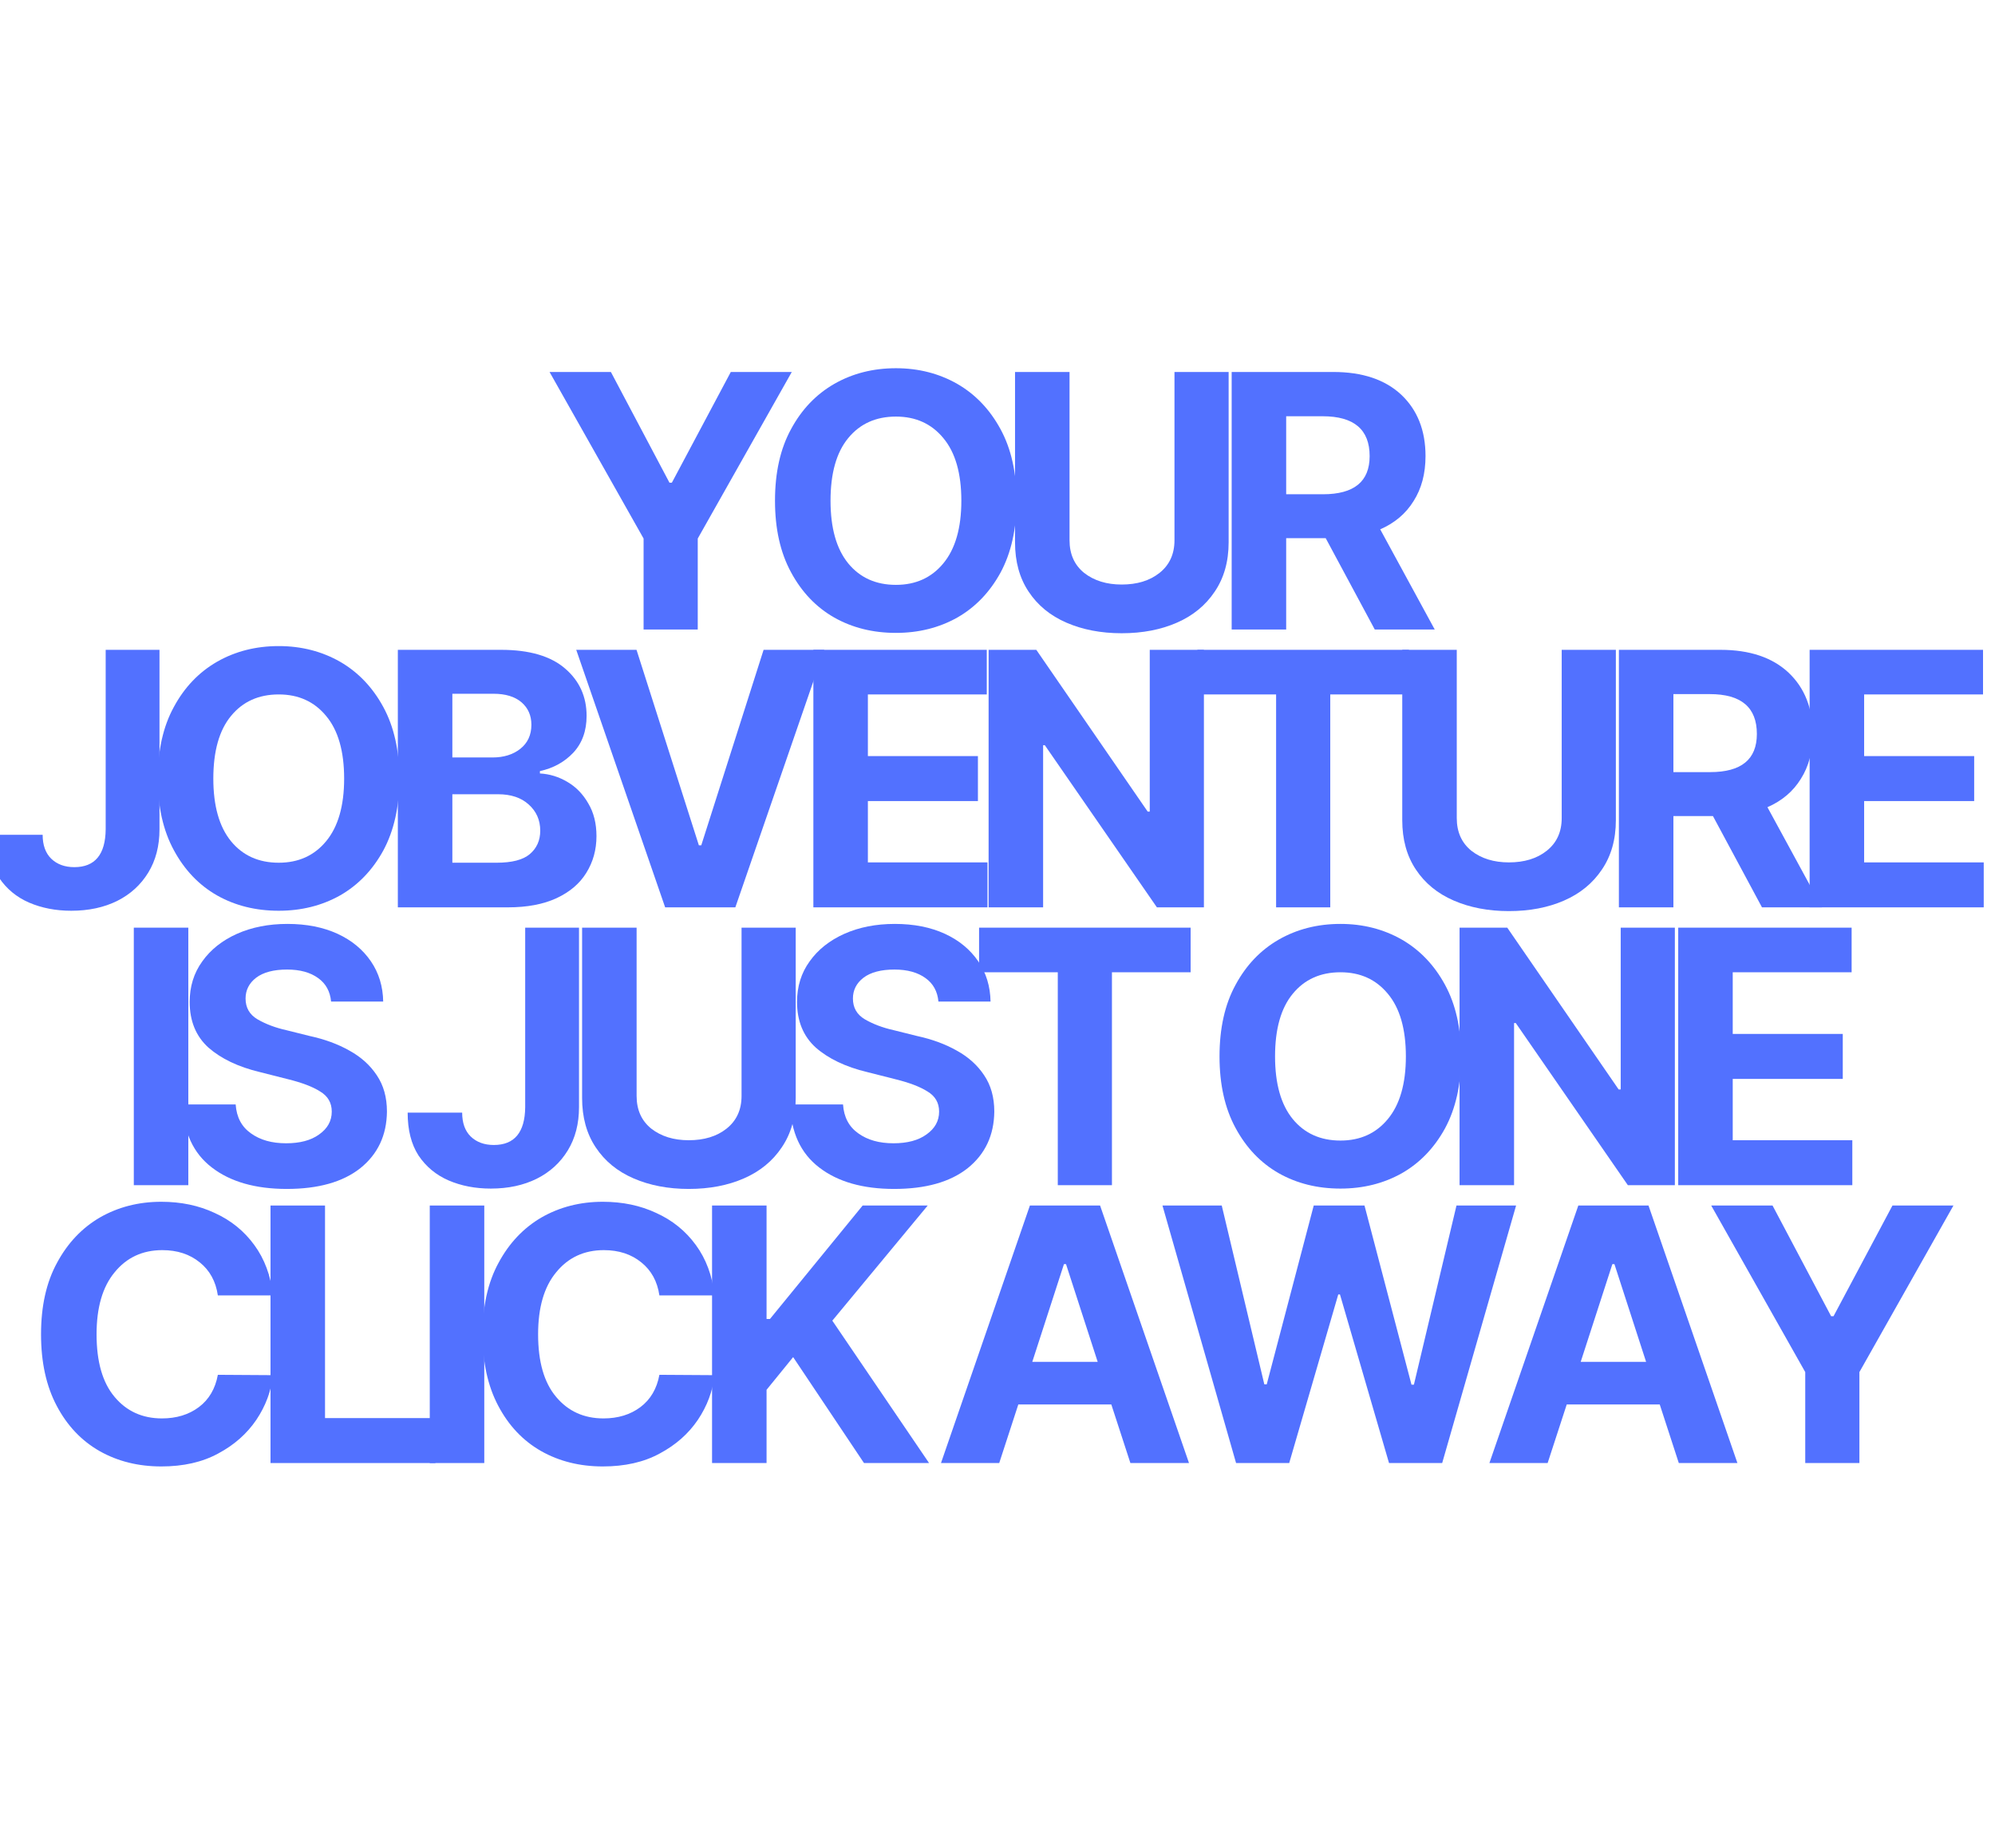 <svg version="1.0" preserveAspectRatio="xMidYMid meet" height="113" viewBox="0 0 91.5 84.75" zoomAndPan="magnify" width="122" xmlns:xlink="http://www.w3.org/1999/xlink" xmlns="http://www.w3.org/2000/svg"><defs><g></g></defs><g fill-opacity="1" fill="#5271ff"><g transform="translate(24.877, 28.874)"><g><path d="M 0.328 -11.812 L 3.141 -11.812 L 5.828 -6.734 L 5.938 -6.734 L 8.641 -11.812 L 11.438 -11.812 L 7.125 -4.172 L 7.125 0 L 4.641 0 L 4.641 -4.172 Z M 0.328 -11.812"></path></g></g></g><g fill-opacity="1" fill="#5271ff"><g transform="translate(34.733, 28.874)"><g><path d="M 11.891 -5.906 C 11.891 -4.613 11.645 -3.516 11.156 -2.609 C 10.664 -1.711 10.004 -1.023 9.172 -0.547 C 8.336 -0.078 7.398 0.156 6.359 0.156 C 5.305 0.156 4.363 -0.078 3.531 -0.547 C 2.695 -1.023 2.035 -1.719 1.547 -2.625 C 1.055 -3.531 0.812 -4.625 0.812 -5.906 C 0.812 -7.195 1.055 -8.289 1.547 -9.188 C 2.035 -10.094 2.695 -10.785 3.531 -11.266 C 4.363 -11.742 5.305 -11.984 6.359 -11.984 C 7.398 -11.984 8.336 -11.742 9.172 -11.266 C 10.004 -10.785 10.664 -10.094 11.156 -9.188 C 11.645 -8.289 11.891 -7.195 11.891 -5.906 Z M 9.359 -5.906 C 9.359 -7.164 9.082 -8.125 8.531 -8.781 C 7.988 -9.438 7.266 -9.766 6.359 -9.766 C 5.441 -9.766 4.711 -9.438 4.172 -8.781 C 3.629 -8.125 3.359 -7.164 3.359 -5.906 C 3.359 -4.656 3.629 -3.695 4.172 -3.031 C 4.711 -2.375 5.441 -2.047 6.359 -2.047 C 7.266 -2.047 7.988 -2.375 8.531 -3.031 C 9.082 -3.695 9.359 -4.656 9.359 -5.906 Z M 9.359 -5.906"></path></g></g></g><g fill-opacity="1" fill="#5271ff"><g transform="translate(45.523, 28.874)"><g><path d="M 8.344 -11.812 L 10.828 -11.812 L 10.828 -4 C 10.828 -3.113 10.613 -2.359 10.188 -1.734 C 9.77 -1.109 9.191 -0.633 8.453 -0.312 C 7.723 0.008 6.879 0.172 5.922 0.172 C 4.973 0.172 4.129 0.008 3.391 -0.312 C 2.648 -0.633 2.07 -1.109 1.656 -1.734 C 1.238 -2.359 1.031 -3.113 1.031 -4 L 1.031 -11.812 L 3.531 -11.812 L 3.531 -4.094 C 3.531 -3.457 3.754 -2.957 4.203 -2.594 C 4.66 -2.238 5.234 -2.062 5.922 -2.062 C 6.629 -2.062 7.207 -2.238 7.656 -2.594 C 8.113 -2.957 8.344 -3.457 8.344 -4.094 Z M 8.344 -11.812"></path></g></g></g><g fill-opacity="1" fill="#5271ff"><g transform="translate(55.459, 28.874)"><g><path d="M 1.031 0 L 1.031 -11.812 L 5.688 -11.812 C 7.031 -11.812 8.07 -11.461 8.812 -10.766 C 9.551 -10.066 9.922 -9.129 9.922 -7.953 C 9.922 -7.148 9.738 -6.461 9.375 -5.891 C 9.02 -5.316 8.508 -4.883 7.844 -4.594 L 10.344 0 L 7.594 0 L 5.344 -4.188 L 3.531 -4.188 L 3.531 0 Z M 3.531 -6.203 L 5.219 -6.203 C 6.645 -6.203 7.359 -6.785 7.359 -7.953 C 7.359 -9.172 6.641 -9.781 5.203 -9.781 L 3.531 -9.781 Z M 3.531 -6.203"></path></g></g></g><g fill-opacity="1" fill="#5271ff"><g transform="translate(-0.919, 41.619)"><g><path d="M 5.766 -11.812 L 8.234 -11.812 L 8.234 -3.578 C 8.234 -2.816 8.062 -2.156 7.719 -1.594 C 7.375 -1.031 6.898 -0.598 6.297 -0.297 C 5.691 0.004 4.988 0.156 4.188 0.156 C 3.477 0.156 2.832 0.031 2.25 -0.219 C 1.676 -0.469 1.219 -0.848 0.875 -1.359 C 0.539 -1.879 0.375 -2.535 0.375 -3.328 L 2.875 -3.328 C 2.875 -2.859 3.004 -2.492 3.266 -2.234 C 3.535 -1.973 3.891 -1.844 4.328 -1.844 C 5.273 -1.844 5.754 -2.422 5.766 -3.578 Z M 5.766 -11.812"></path></g></g></g><g fill-opacity="1" fill="#5271ff"><g transform="translate(6.425, 41.619)"><g><path d="M 11.891 -5.906 C 11.891 -4.613 11.645 -3.516 11.156 -2.609 C 10.664 -1.711 10.004 -1.023 9.172 -0.547 C 8.336 -0.078 7.398 0.156 6.359 0.156 C 5.305 0.156 4.363 -0.078 3.531 -0.547 C 2.695 -1.023 2.035 -1.719 1.547 -2.625 C 1.055 -3.531 0.812 -4.625 0.812 -5.906 C 0.812 -7.195 1.055 -8.289 1.547 -9.188 C 2.035 -10.094 2.695 -10.785 3.531 -11.266 C 4.363 -11.742 5.305 -11.984 6.359 -11.984 C 7.398 -11.984 8.336 -11.742 9.172 -11.266 C 10.004 -10.785 10.664 -10.094 11.156 -9.188 C 11.645 -8.289 11.891 -7.195 11.891 -5.906 Z M 9.359 -5.906 C 9.359 -7.164 9.082 -8.125 8.531 -8.781 C 7.988 -9.438 7.266 -9.766 6.359 -9.766 C 5.441 -9.766 4.711 -9.438 4.172 -8.781 C 3.629 -8.125 3.359 -7.164 3.359 -5.906 C 3.359 -4.656 3.629 -3.695 4.172 -3.031 C 4.711 -2.375 5.441 -2.047 6.359 -2.047 C 7.266 -2.047 7.988 -2.375 8.531 -3.031 C 9.082 -3.695 9.359 -4.656 9.359 -5.906 Z M 9.359 -5.906"></path></g></g></g><g fill-opacity="1" fill="#5271ff"><g transform="translate(17.216, 41.619)"><g><path d="M 1.031 0 L 1.031 -11.812 L 5.766 -11.812 C 7.066 -11.812 8.047 -11.523 8.703 -10.953 C 9.359 -10.391 9.688 -9.664 9.688 -8.781 C 9.688 -8.094 9.484 -7.531 9.078 -7.094 C 8.672 -6.664 8.16 -6.383 7.547 -6.25 L 7.547 -6.141 C 7.992 -6.117 8.414 -5.988 8.812 -5.75 C 9.207 -5.52 9.523 -5.191 9.766 -4.766 C 10.016 -4.348 10.141 -3.848 10.141 -3.266 C 10.141 -2.641 9.984 -2.078 9.672 -1.578 C 9.367 -1.086 8.914 -0.703 8.312 -0.422 C 7.707 -0.141 6.961 0 6.078 0 Z M 3.531 -2.047 L 5.562 -2.047 C 6.258 -2.047 6.766 -2.176 7.078 -2.438 C 7.398 -2.707 7.562 -3.066 7.562 -3.516 C 7.562 -4.004 7.383 -4.406 7.031 -4.719 C 6.688 -5.031 6.219 -5.188 5.625 -5.188 L 3.531 -5.188 Z M 3.531 -6.875 L 5.375 -6.875 C 5.883 -6.875 6.305 -7.004 6.641 -7.266 C 6.984 -7.535 7.156 -7.906 7.156 -8.375 C 7.156 -8.801 7.004 -9.145 6.703 -9.406 C 6.398 -9.664 5.973 -9.797 5.422 -9.797 L 3.531 -9.797 Z M 3.531 -6.875"></path></g></g></g><g fill-opacity="1" fill="#5271ff"><g transform="translate(26.038, 41.619)"><g><path d="M 3.156 -11.812 L 6.016 -2.844 L 6.125 -2.844 L 8.984 -11.812 L 11.766 -11.812 L 7.688 0 L 4.469 0 L 0.391 -11.812 Z M 3.156 -11.812"></path></g></g></g><g fill-opacity="1" fill="#5271ff"><g transform="translate(36.274, 41.619)"><g><path d="M 1.031 0 L 1.031 -11.812 L 8.984 -11.812 L 8.984 -9.766 L 3.531 -9.766 L 3.531 -6.938 L 8.578 -6.938 L 8.578 -4.875 L 3.531 -4.875 L 3.531 -2.062 L 9.016 -2.062 L 9.016 0 Z M 1.031 0"></path></g></g></g><g fill-opacity="1" fill="#5271ff"><g transform="translate(44.311, 41.619)"><g><path d="M 10.906 -11.812 L 10.906 0 L 8.75 0 L 3.609 -7.438 L 3.531 -7.438 L 3.531 0 L 1.031 0 L 1.031 -11.812 L 3.219 -11.812 L 8.328 -4.391 L 8.422 -4.391 L 8.422 -11.812 Z M 10.906 -11.812"></path></g></g></g><g fill-opacity="1" fill="#5271ff"><g transform="translate(54.34, 41.619)"><g><path d="M 0.578 -9.766 L 0.578 -11.812 L 10.281 -11.812 L 10.281 -9.766 L 6.672 -9.766 L 6.672 0 L 4.188 0 L 4.188 -9.766 Z M 0.578 -9.766"></path></g></g></g><g fill-opacity="1" fill="#5271ff"><g transform="translate(63.283, 41.619)"><g><path d="M 8.344 -11.812 L 10.828 -11.812 L 10.828 -4 C 10.828 -3.113 10.613 -2.359 10.188 -1.734 C 9.77 -1.109 9.191 -0.633 8.453 -0.312 C 7.723 0.008 6.879 0.172 5.922 0.172 C 4.973 0.172 4.129 0.008 3.391 -0.312 C 2.648 -0.633 2.07 -1.109 1.656 -1.734 C 1.238 -2.359 1.031 -3.113 1.031 -4 L 1.031 -11.812 L 3.531 -11.812 L 3.531 -4.094 C 3.531 -3.457 3.754 -2.957 4.203 -2.594 C 4.66 -2.238 5.234 -2.062 5.922 -2.062 C 6.629 -2.062 7.207 -2.238 7.656 -2.594 C 8.113 -2.957 8.344 -3.457 8.344 -4.094 Z M 8.344 -11.812"></path></g></g></g><g fill-opacity="1" fill="#5271ff"><g transform="translate(73.219, 41.619)"><g><path d="M 1.031 0 L 1.031 -11.812 L 5.688 -11.812 C 7.031 -11.812 8.07 -11.461 8.812 -10.766 C 9.551 -10.066 9.922 -9.129 9.922 -7.953 C 9.922 -7.148 9.738 -6.461 9.375 -5.891 C 9.02 -5.316 8.508 -4.883 7.844 -4.594 L 10.344 0 L 7.594 0 L 5.344 -4.188 L 3.531 -4.188 L 3.531 0 Z M 3.531 -6.203 L 5.219 -6.203 C 6.645 -6.203 7.359 -6.785 7.359 -7.953 C 7.359 -9.172 6.641 -9.781 5.203 -9.781 L 3.531 -9.781 Z M 3.531 -6.203"></path></g></g></g><g fill-opacity="1" fill="#5271ff"><g transform="translate(81.967, 41.619)"><g><path d="M 1.031 0 L 1.031 -11.812 L 8.984 -11.812 L 8.984 -9.766 L 3.531 -9.766 L 3.531 -6.938 L 8.578 -6.938 L 8.578 -4.875 L 3.531 -4.875 L 3.531 -2.062 L 9.016 -2.062 L 9.016 0 Z M 1.031 0"></path></g></g></g><g fill-opacity="1" fill="#5271ff"><g transform="translate(5.106, 54.363)"><g><path d="M 3.531 -11.812 L 3.531 0 L 1.031 0 L 1.031 -11.812 Z M 3.531 -11.812"></path></g></g></g><g fill-opacity="1" fill="#5271ff"><g transform="translate(7.747, 54.363)"><g><path d="M 7.438 -8.422 C 7.395 -8.891 7.195 -9.25 6.844 -9.5 C 6.488 -9.758 6.016 -9.891 5.422 -9.891 C 4.805 -9.891 4.332 -9.766 4 -9.516 C 3.676 -9.266 3.516 -8.945 3.516 -8.562 C 3.516 -8.145 3.695 -7.828 4.062 -7.609 C 4.438 -7.391 4.879 -7.223 5.391 -7.109 L 6.453 -6.844 C 7.141 -6.695 7.75 -6.473 8.281 -6.172 C 8.812 -5.879 9.227 -5.504 9.531 -5.047 C 9.844 -4.586 10 -4.031 10 -3.375 C 9.988 -2.289 9.582 -1.426 8.781 -0.781 C 7.977 -0.145 6.852 0.172 5.406 0.172 C 3.969 0.172 2.82 -0.156 1.969 -0.812 C 1.113 -1.469 0.672 -2.43 0.641 -3.703 L 3.062 -3.703 C 3.102 -3.117 3.336 -2.676 3.766 -2.375 C 4.191 -2.07 4.727 -1.922 5.375 -1.922 C 6.008 -1.922 6.516 -2.055 6.891 -2.328 C 7.273 -2.598 7.469 -2.945 7.469 -3.375 C 7.469 -3.781 7.289 -4.086 6.938 -4.297 C 6.594 -4.516 6.102 -4.703 5.469 -4.859 L 4.172 -5.188 C 3.18 -5.426 2.395 -5.801 1.812 -6.312 C 1.238 -6.832 0.953 -7.531 0.953 -8.406 C 0.953 -9.113 1.145 -9.734 1.531 -10.266 C 1.914 -10.805 2.445 -11.227 3.125 -11.531 C 3.801 -11.832 4.57 -11.984 5.438 -11.984 C 6.312 -11.984 7.078 -11.832 7.734 -11.531 C 8.391 -11.227 8.898 -10.805 9.266 -10.266 C 9.629 -9.734 9.816 -9.117 9.828 -8.422 Z M 7.438 -8.422"></path></g></g></g><g fill-opacity="1" fill="#5271ff"><g transform="translate(16.471, 54.363)"><g></g></g></g><g fill-opacity="1" fill="#5271ff"><g transform="translate(18.322, 54.363)"><g><path d="M 5.766 -11.812 L 8.234 -11.812 L 8.234 -3.578 C 8.234 -2.816 8.062 -2.156 7.719 -1.594 C 7.375 -1.031 6.898 -0.598 6.297 -0.297 C 5.691 0.004 4.988 0.156 4.188 0.156 C 3.477 0.156 2.832 0.031 2.25 -0.219 C 1.676 -0.469 1.219 -0.848 0.875 -1.359 C 0.539 -1.879 0.375 -2.535 0.375 -3.328 L 2.875 -3.328 C 2.875 -2.859 3.004 -2.492 3.266 -2.234 C 3.535 -1.973 3.891 -1.844 4.328 -1.844 C 5.273 -1.844 5.754 -2.422 5.766 -3.578 Z M 5.766 -11.812"></path></g></g></g><g fill-opacity="1" fill="#5271ff"><g transform="translate(25.667, 54.363)"><g><path d="M 8.344 -11.812 L 10.828 -11.812 L 10.828 -4 C 10.828 -3.113 10.613 -2.359 10.188 -1.734 C 9.77 -1.109 9.191 -0.633 8.453 -0.312 C 7.723 0.008 6.879 0.172 5.922 0.172 C 4.973 0.172 4.129 0.008 3.391 -0.312 C 2.648 -0.633 2.07 -1.109 1.656 -1.734 C 1.238 -2.359 1.031 -3.113 1.031 -4 L 1.031 -11.812 L 3.531 -11.812 L 3.531 -4.094 C 3.531 -3.457 3.754 -2.957 4.203 -2.594 C 4.66 -2.238 5.234 -2.062 5.922 -2.062 C 6.629 -2.062 7.207 -2.238 7.656 -2.594 C 8.113 -2.957 8.344 -3.457 8.344 -4.094 Z M 8.344 -11.812"></path></g></g></g><g fill-opacity="1" fill="#5271ff"><g transform="translate(35.603, 54.363)"><g><path d="M 7.438 -8.422 C 7.395 -8.891 7.195 -9.25 6.844 -9.5 C 6.488 -9.758 6.016 -9.891 5.422 -9.891 C 4.805 -9.891 4.332 -9.766 4 -9.516 C 3.676 -9.266 3.516 -8.945 3.516 -8.562 C 3.516 -8.145 3.695 -7.828 4.062 -7.609 C 4.438 -7.391 4.879 -7.223 5.391 -7.109 L 6.453 -6.844 C 7.141 -6.695 7.75 -6.473 8.281 -6.172 C 8.812 -5.879 9.227 -5.504 9.531 -5.047 C 9.844 -4.586 10 -4.031 10 -3.375 C 9.988 -2.289 9.582 -1.426 8.781 -0.781 C 7.977 -0.145 6.852 0.172 5.406 0.172 C 3.969 0.172 2.82 -0.156 1.969 -0.812 C 1.113 -1.469 0.672 -2.43 0.641 -3.703 L 3.062 -3.703 C 3.102 -3.117 3.336 -2.676 3.766 -2.375 C 4.191 -2.07 4.727 -1.922 5.375 -1.922 C 6.008 -1.922 6.516 -2.055 6.891 -2.328 C 7.273 -2.598 7.469 -2.945 7.469 -3.375 C 7.469 -3.781 7.289 -4.086 6.938 -4.297 C 6.594 -4.516 6.102 -4.703 5.469 -4.859 L 4.172 -5.188 C 3.18 -5.426 2.395 -5.801 1.812 -6.312 C 1.238 -6.832 0.953 -7.531 0.953 -8.406 C 0.953 -9.113 1.145 -9.734 1.531 -10.266 C 1.914 -10.805 2.445 -11.227 3.125 -11.531 C 3.801 -11.832 4.57 -11.984 5.438 -11.984 C 6.312 -11.984 7.078 -11.832 7.734 -11.531 C 8.391 -11.227 8.898 -10.805 9.266 -10.266 C 9.629 -9.734 9.816 -9.117 9.828 -8.422 Z M 7.438 -8.422"></path></g></g></g><g fill-opacity="1" fill="#5271ff"><g transform="translate(44.327, 54.363)"><g><path d="M 0.578 -9.766 L 0.578 -11.812 L 10.281 -11.812 L 10.281 -9.766 L 6.672 -9.766 L 6.672 0 L 4.188 0 L 4.188 -9.766 Z M 0.578 -9.766"></path></g></g></g><g fill-opacity="1" fill="#5271ff"><g transform="translate(53.27, 54.363)"><g></g></g></g><g fill-opacity="1" fill="#5271ff"><g transform="translate(55.121, 54.363)"><g><path d="M 11.891 -5.906 C 11.891 -4.613 11.645 -3.516 11.156 -2.609 C 10.664 -1.711 10.004 -1.023 9.172 -0.547 C 8.336 -0.078 7.398 0.156 6.359 0.156 C 5.305 0.156 4.363 -0.078 3.531 -0.547 C 2.695 -1.023 2.035 -1.719 1.547 -2.625 C 1.055 -3.531 0.812 -4.625 0.812 -5.906 C 0.812 -7.195 1.055 -8.289 1.547 -9.188 C 2.035 -10.094 2.695 -10.785 3.531 -11.266 C 4.363 -11.742 5.305 -11.984 6.359 -11.984 C 7.398 -11.984 8.336 -11.742 9.172 -11.266 C 10.004 -10.785 10.664 -10.094 11.156 -9.188 C 11.645 -8.289 11.891 -7.195 11.891 -5.906 Z M 9.359 -5.906 C 9.359 -7.164 9.082 -8.125 8.531 -8.781 C 7.988 -9.438 7.266 -9.766 6.359 -9.766 C 5.441 -9.766 4.711 -9.438 4.172 -8.781 C 3.629 -8.125 3.359 -7.164 3.359 -5.906 C 3.359 -4.656 3.629 -3.695 4.172 -3.031 C 4.711 -2.375 5.441 -2.047 6.359 -2.047 C 7.266 -2.047 7.988 -2.375 8.531 -3.031 C 9.082 -3.695 9.359 -4.656 9.359 -5.906 Z M 9.359 -5.906"></path></g></g></g><g fill-opacity="1" fill="#5271ff"><g transform="translate(65.911, 54.363)"><g><path d="M 10.906 -11.812 L 10.906 0 L 8.75 0 L 3.609 -7.438 L 3.531 -7.438 L 3.531 0 L 1.031 0 L 1.031 -11.812 L 3.219 -11.812 L 8.328 -4.391 L 8.422 -4.391 L 8.422 -11.812 Z M 10.906 -11.812"></path></g></g></g><g fill-opacity="1" fill="#5271ff"><g transform="translate(75.94, 54.363)"><g><path d="M 1.031 0 L 1.031 -11.812 L 8.984 -11.812 L 8.984 -9.766 L 3.531 -9.766 L 3.531 -6.938 L 8.578 -6.938 L 8.578 -4.875 L 3.531 -4.875 L 3.531 -2.062 L 9.016 -2.062 L 9.016 0 Z M 1.031 0"></path></g></g></g><g fill-opacity="1" fill="#5271ff"><g transform="translate(1.07, 67.108)"><g><path d="M 11.453 -7.688 L 8.922 -7.688 C 8.828 -8.332 8.551 -8.836 8.094 -9.203 C 7.633 -9.578 7.062 -9.766 6.375 -9.766 C 5.469 -9.766 4.738 -9.426 4.188 -8.75 C 3.633 -8.082 3.359 -7.133 3.359 -5.906 C 3.359 -4.645 3.633 -3.688 4.188 -3.031 C 4.738 -2.375 5.461 -2.047 6.359 -2.047 C 7.023 -2.047 7.586 -2.219 8.047 -2.562 C 8.516 -2.914 8.805 -3.41 8.922 -4.047 L 11.453 -4.031 C 11.367 -3.301 11.113 -2.617 10.688 -1.984 C 10.258 -1.348 9.676 -0.832 8.938 -0.438 C 8.207 -0.039 7.336 0.156 6.328 0.156 C 5.273 0.156 4.332 -0.078 3.5 -0.547 C 2.664 -1.023 2.008 -1.719 1.531 -2.625 C 1.051 -3.531 0.812 -4.625 0.812 -5.906 C 0.812 -7.195 1.055 -8.289 1.547 -9.188 C 2.035 -10.094 2.691 -10.785 3.516 -11.266 C 4.348 -11.742 5.285 -11.984 6.328 -11.984 C 7.234 -11.984 8.051 -11.812 8.781 -11.469 C 9.52 -11.133 10.125 -10.645 10.594 -10 C 11.062 -9.363 11.348 -8.594 11.453 -7.688 Z M 11.453 -7.688"></path></g></g></g><g fill-opacity="1" fill="#5271ff"><g transform="translate(11.376, 67.108)"><g><path d="M 1.031 0 L 1.031 -11.812 L 3.531 -11.812 L 3.531 -2.062 L 8.594 -2.062 L 8.594 0 Z M 1.031 0"></path></g></g></g><g fill-opacity="1" fill="#5271ff"><g transform="translate(18.68, 67.108)"><g><path d="M 3.531 -11.812 L 3.531 0 L 1.031 0 L 1.031 -11.812 Z M 3.531 -11.812"></path></g></g></g><g fill-opacity="1" fill="#5271ff"><g transform="translate(21.321, 67.108)"><g><path d="M 11.453 -7.688 L 8.922 -7.688 C 8.828 -8.332 8.551 -8.836 8.094 -9.203 C 7.633 -9.578 7.062 -9.766 6.375 -9.766 C 5.469 -9.766 4.738 -9.426 4.188 -8.75 C 3.633 -8.082 3.359 -7.133 3.359 -5.906 C 3.359 -4.645 3.633 -3.688 4.188 -3.031 C 4.738 -2.375 5.461 -2.047 6.359 -2.047 C 7.023 -2.047 7.586 -2.219 8.047 -2.562 C 8.516 -2.914 8.805 -3.41 8.922 -4.047 L 11.453 -4.031 C 11.367 -3.301 11.113 -2.617 10.688 -1.984 C 10.258 -1.348 9.676 -0.832 8.938 -0.438 C 8.207 -0.039 7.336 0.156 6.328 0.156 C 5.273 0.156 4.332 -0.078 3.5 -0.547 C 2.664 -1.023 2.008 -1.719 1.531 -2.625 C 1.051 -3.531 0.812 -4.625 0.812 -5.906 C 0.812 -7.195 1.055 -8.289 1.547 -9.188 C 2.035 -10.094 2.691 -10.785 3.516 -11.266 C 4.348 -11.742 5.285 -11.984 6.328 -11.984 C 7.234 -11.984 8.051 -11.812 8.781 -11.469 C 9.52 -11.133 10.125 -10.645 10.594 -10 C 11.062 -9.363 11.348 -8.594 11.453 -7.688 Z M 11.453 -7.688"></path></g></g></g><g fill-opacity="1" fill="#5271ff"><g transform="translate(31.627, 67.108)"><g><path d="M 1.031 0 L 1.031 -11.812 L 3.531 -11.812 L 3.531 -6.609 L 3.688 -6.609 L 7.938 -11.812 L 10.922 -11.812 L 6.547 -6.531 L 10.984 0 L 8 0 L 4.75 -4.859 L 3.531 -3.359 L 3.531 0 Z M 1.031 0"></path></g></g></g><g fill-opacity="1" fill="#5271ff"><g transform="translate(40.917, 67.108)"><g></g></g></g><g fill-opacity="1" fill="#5271ff"><g transform="translate(42.767, 67.108)"><g><path d="M 3.062 0 L 0.391 0 L 4.469 -11.812 L 7.688 -11.812 L 11.766 0 L 9.078 0 L 8.203 -2.688 L 3.938 -2.688 Z M 4.578 -4.641 L 7.578 -4.641 L 6.125 -9.125 L 6.031 -9.125 Z M 4.578 -4.641"></path></g></g></g><g fill-opacity="1" fill="#5271ff"><g transform="translate(53.004, 67.108)"><g><path d="M 3.688 0 L 0.312 -11.812 L 3.031 -11.812 L 4.984 -3.609 L 5.094 -3.609 L 7.25 -11.812 L 9.578 -11.812 L 11.734 -3.594 L 11.844 -3.594 L 13.797 -11.812 L 16.531 -11.812 L 13.141 0 L 10.703 0 L 8.453 -7.734 L 8.375 -7.734 L 6.125 0 Z M 3.688 0"></path></g></g></g><g fill-opacity="1" fill="#5271ff"><g transform="translate(67.92, 67.108)"><g><path d="M 3.062 0 L 0.391 0 L 4.469 -11.812 L 7.688 -11.812 L 11.766 0 L 9.078 0 L 8.203 -2.688 L 3.938 -2.688 Z M 4.578 -4.641 L 7.578 -4.641 L 6.125 -9.125 L 6.031 -9.125 Z M 4.578 -4.641"></path></g></g></g><g fill-opacity="1" fill="#5271ff"><g transform="translate(78.156, 67.108)"><g><path d="M 0.328 -11.812 L 3.141 -11.812 L 5.828 -6.734 L 5.938 -6.734 L 8.641 -11.812 L 11.438 -11.812 L 7.125 -4.172 L 7.125 0 L 4.641 0 L 4.641 -4.172 Z M 0.328 -11.812"></path></g></g></g></svg>